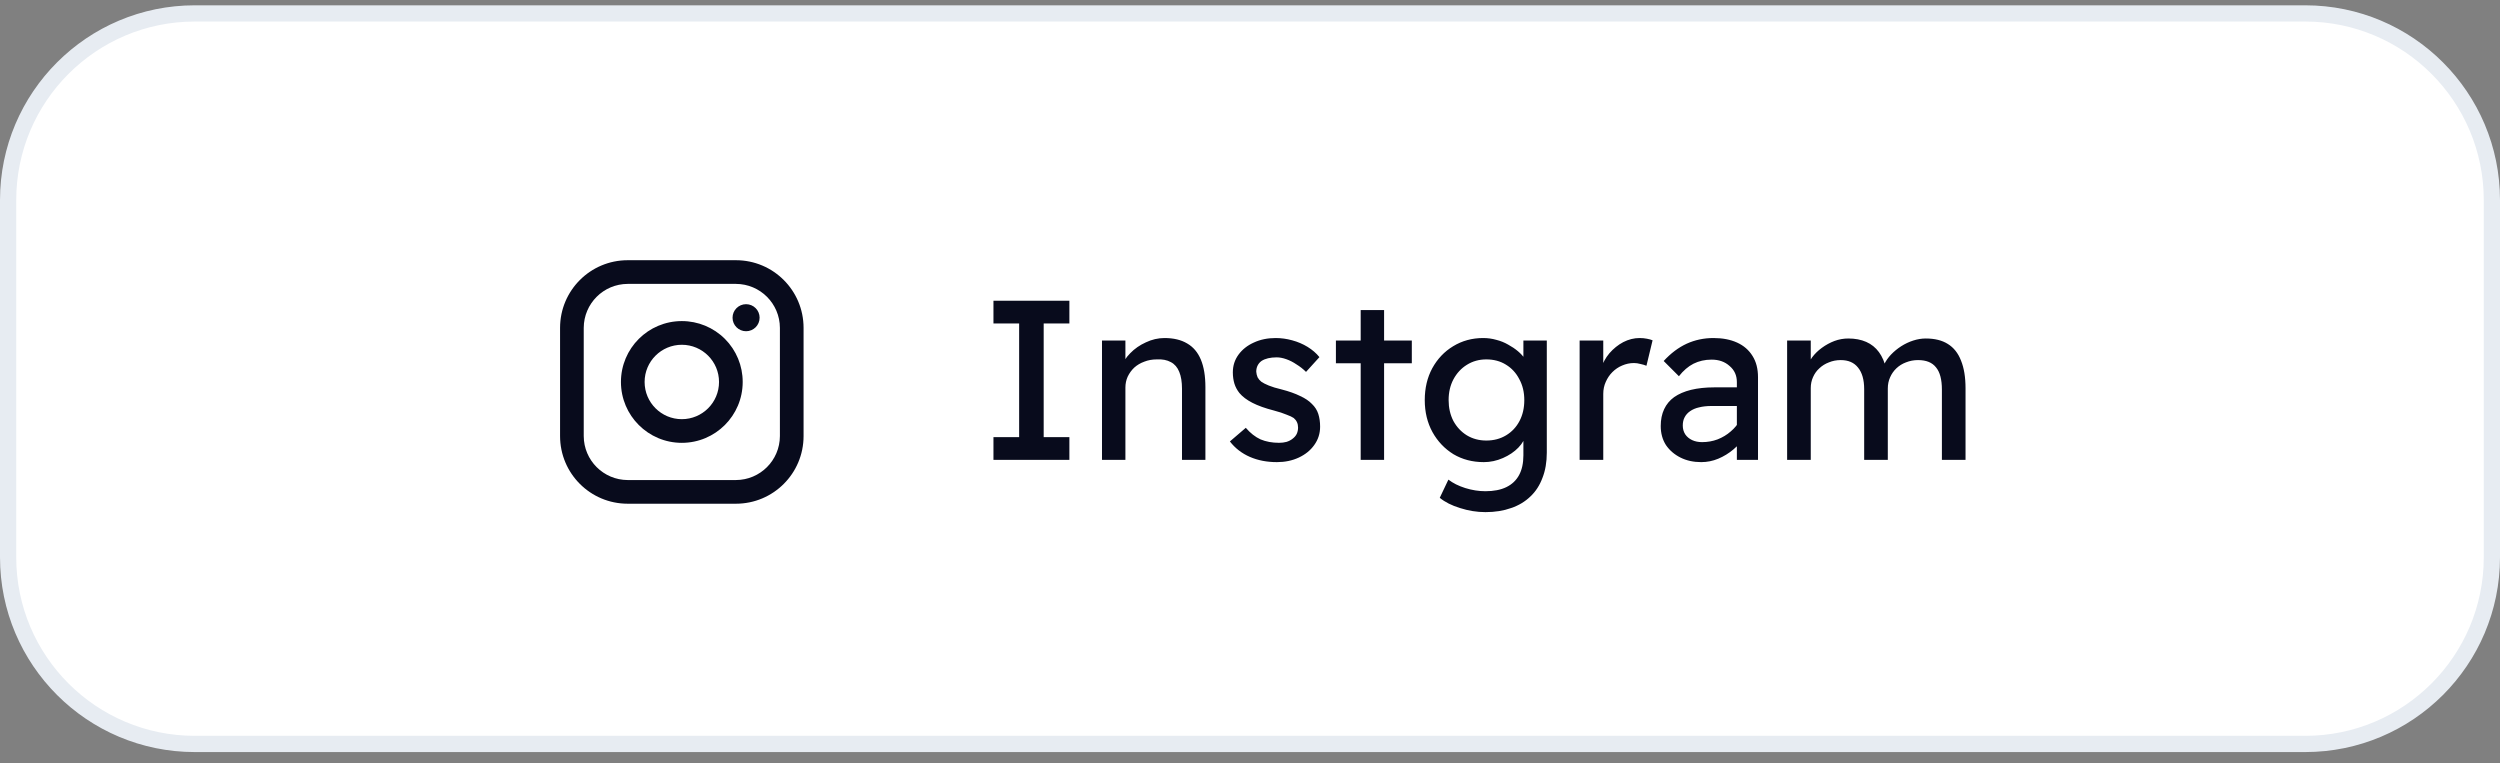 <svg xmlns="http://www.w3.org/2000/svg" width="154" height="47" viewBox="0 0 154 47" fill="none"><rect x="0" y="0" width="154" height="47" fill="#808080" stroke="none"/><path d="M12 0.827H142C148.351 0.827 153.5 5.976 153.5 12.327V34.327C153.5 40.678 148.351 45.827 142 45.827H12C5.649 45.827 0.5 40.678 0.5 34.327V12.327C0.5 5.976 5.649 0.827 12 0.827Z" fill="white"></path><path d="M12 0.827H142C148.351 0.827 153.5 5.976 153.5 12.327V34.327C153.5 40.678 148.351 45.827 142 45.827H12C5.649 45.827 0.5 40.678 0.5 34.327V12.327C0.5 5.976 5.649 0.827 12 0.827Z" stroke="#E7ECF2"></path><path fill-rule="evenodd" clip-rule="evenodd" d="M45.333 16.029H38.667C36.365 16.029 34.5 17.895 34.5 20.196V26.863C34.5 29.164 36.365 31.029 38.667 31.029H45.333C47.635 31.029 49.5 29.164 49.5 26.863V20.196C49.5 17.895 47.635 16.029 45.333 16.029ZM48.042 26.863C48.037 28.357 46.827 29.566 45.333 29.571H38.667C37.173 29.566 35.963 28.357 35.958 26.863V20.196C35.963 18.702 37.173 17.492 38.667 17.488H45.333C46.827 17.492 48.037 18.702 48.042 20.196V26.863ZM45.958 20.404C46.419 20.404 46.792 20.031 46.792 19.571C46.792 19.111 46.419 18.738 45.958 18.738C45.498 18.738 45.125 19.111 45.125 19.571C45.125 20.031 45.498 20.404 45.958 20.404ZM42 19.779C39.929 19.779 38.25 21.458 38.25 23.529C38.25 25.6 39.929 27.279 42 27.279C44.071 27.279 45.75 25.6 45.75 23.529C45.752 22.534 45.358 21.579 44.654 20.875C43.95 20.172 42.995 19.777 42 19.779ZM39.708 23.529C39.708 24.795 40.734 25.821 42 25.821C43.266 25.821 44.292 24.795 44.292 23.529C44.292 22.264 43.266 21.238 42 21.238C40.734 21.238 39.708 22.264 39.708 23.529Z" fill="#080B1C"></path><path d="M61.197 28.327V26.927H62.779V19.927H61.197V18.527H65.874V19.927H64.291V26.927H65.874V28.327H61.197ZM67.883 28.327V20.977H69.325V22.489L69.073 22.657C69.166 22.331 69.348 22.032 69.619 21.761C69.89 21.481 70.212 21.257 70.585 21.089C70.958 20.912 71.341 20.823 71.733 20.823C72.293 20.823 72.76 20.935 73.133 21.159C73.506 21.374 73.786 21.705 73.973 22.153C74.16 22.601 74.253 23.166 74.253 23.847V28.327H72.811V23.945C72.811 23.525 72.755 23.18 72.643 22.909C72.531 22.629 72.358 22.428 72.125 22.307C71.892 22.177 71.602 22.12 71.257 22.139C70.977 22.139 70.72 22.186 70.487 22.279C70.254 22.363 70.048 22.485 69.871 22.643C69.703 22.802 69.568 22.988 69.465 23.203C69.372 23.409 69.325 23.633 69.325 23.875V28.327H68.611C68.49 28.327 68.368 28.327 68.247 28.327C68.126 28.327 68.004 28.327 67.883 28.327ZM78.659 28.467C78.043 28.467 77.488 28.36 76.993 28.145C76.499 27.93 76.088 27.613 75.761 27.193L76.741 26.353C77.021 26.68 77.325 26.918 77.651 27.067C77.987 27.207 78.365 27.277 78.785 27.277C78.953 27.277 79.107 27.259 79.247 27.221C79.397 27.174 79.522 27.109 79.625 27.025C79.737 26.941 79.821 26.843 79.877 26.731C79.933 26.61 79.961 26.479 79.961 26.339C79.961 26.096 79.873 25.901 79.695 25.751C79.602 25.686 79.453 25.616 79.247 25.541C79.051 25.457 78.794 25.373 78.477 25.289C77.936 25.149 77.493 24.991 77.147 24.813C76.802 24.636 76.536 24.435 76.349 24.211C76.209 24.034 76.106 23.843 76.041 23.637C75.976 23.422 75.943 23.189 75.943 22.937C75.943 22.526 76.06 22.163 76.293 21.845C76.526 21.528 76.839 21.28 77.231 21.103C77.632 20.916 78.081 20.823 78.575 20.823C78.921 20.823 79.261 20.87 79.597 20.963C79.942 21.056 80.26 21.192 80.549 21.369C80.838 21.547 81.081 21.756 81.277 21.999L80.451 22.909C80.274 22.732 80.078 22.578 79.863 22.447C79.658 22.307 79.448 22.2 79.233 22.125C79.019 22.05 78.823 22.013 78.645 22.013C78.449 22.013 78.272 22.032 78.113 22.069C77.954 22.107 77.819 22.163 77.707 22.237C77.605 22.312 77.525 22.405 77.469 22.517C77.413 22.629 77.385 22.755 77.385 22.895C77.394 23.017 77.422 23.133 77.469 23.245C77.525 23.348 77.6 23.436 77.693 23.511C77.796 23.586 77.95 23.665 78.155 23.749C78.361 23.833 78.622 23.913 78.939 23.987C79.406 24.108 79.788 24.244 80.087 24.393C80.395 24.533 80.638 24.697 80.815 24.883C81.002 25.061 81.132 25.266 81.207 25.499C81.282 25.733 81.319 25.994 81.319 26.283C81.319 26.703 81.198 27.081 80.955 27.417C80.722 27.744 80.404 28 80.003 28.187C79.602 28.374 79.154 28.467 78.659 28.467ZM83.818 28.327V19.101H85.26V28.327H83.818ZM82.292 22.377V20.977H86.968V22.377H82.292ZM91.503 31.547C90.98 31.547 90.458 31.463 89.935 31.295C89.422 31.137 89.006 30.927 88.689 30.665L89.221 29.545C89.501 29.76 89.846 29.933 90.257 30.063C90.677 30.194 91.092 30.259 91.503 30.259C92.016 30.259 92.446 30.175 92.791 30.007C93.136 29.839 93.398 29.592 93.575 29.265C93.752 28.939 93.841 28.532 93.841 28.047V26.633L93.995 26.731C93.948 27.02 93.794 27.3 93.533 27.571C93.281 27.832 92.964 28.047 92.581 28.215C92.198 28.383 91.806 28.467 91.405 28.467C90.705 28.467 90.08 28.304 89.529 27.977C88.988 27.641 88.558 27.189 88.241 26.619C87.924 26.041 87.765 25.383 87.765 24.645C87.765 23.908 87.919 23.255 88.227 22.685C88.544 22.107 88.974 21.654 89.515 21.327C90.066 20.991 90.682 20.823 91.363 20.823C91.643 20.823 91.914 20.86 92.175 20.935C92.436 21 92.679 21.099 92.903 21.229C93.127 21.351 93.328 21.486 93.505 21.635C93.682 21.785 93.827 21.943 93.939 22.111C94.051 22.279 94.121 22.438 94.149 22.587L93.841 22.699V20.977H95.283V27.879C95.283 28.467 95.194 28.985 95.017 29.433C94.849 29.89 94.602 30.273 94.275 30.581C93.948 30.898 93.552 31.137 93.085 31.295C92.618 31.463 92.091 31.547 91.503 31.547ZM91.559 27.137C92.016 27.137 92.422 27.03 92.777 26.815C93.132 26.601 93.407 26.306 93.603 25.933C93.799 25.56 93.897 25.131 93.897 24.645C93.897 24.16 93.794 23.73 93.589 23.357C93.393 22.974 93.118 22.676 92.763 22.461C92.418 22.247 92.016 22.139 91.559 22.139C91.111 22.139 90.71 22.251 90.355 22.475C90.01 22.69 89.734 22.988 89.529 23.371C89.333 23.744 89.235 24.169 89.235 24.645C89.235 25.121 89.333 25.55 89.529 25.933C89.734 26.306 90.01 26.601 90.355 26.815C90.71 27.03 91.111 27.137 91.559 27.137ZM97.305 28.327V20.977H98.761V23.287L98.621 22.727C98.724 22.372 98.896 22.05 99.139 21.761C99.391 21.472 99.675 21.243 99.993 21.075C100.32 20.907 100.656 20.823 101.001 20.823C101.16 20.823 101.309 20.837 101.449 20.865C101.598 20.893 101.715 20.926 101.799 20.963L101.421 22.531C101.309 22.485 101.183 22.447 101.043 22.419C100.912 22.382 100.782 22.363 100.651 22.363C100.399 22.363 100.156 22.415 99.923 22.517C99.699 22.61 99.498 22.746 99.321 22.923C99.153 23.091 99.017 23.292 98.915 23.525C98.812 23.749 98.761 23.997 98.761 24.267V28.327H97.305ZM106.991 28.327V23.539C106.991 23.128 106.842 22.797 106.543 22.545C106.254 22.284 105.885 22.153 105.437 22.153C105.026 22.153 104.653 22.237 104.317 22.405C103.99 22.573 103.692 22.83 103.421 23.175L102.483 22.237C102.922 21.761 103.393 21.407 103.897 21.173C104.41 20.94 104.961 20.823 105.549 20.823C106.109 20.823 106.594 20.916 107.005 21.103C107.416 21.29 107.733 21.565 107.957 21.929C108.181 22.284 108.293 22.718 108.293 23.231V28.327H106.991ZM104.793 28.467C104.317 28.467 103.892 28.374 103.519 28.187C103.146 28 102.847 27.744 102.623 27.417C102.408 27.081 102.301 26.689 102.301 26.241C102.301 25.849 102.371 25.504 102.511 25.205C102.651 24.907 102.856 24.659 103.127 24.463C103.407 24.267 103.752 24.118 104.163 24.015C104.583 23.913 105.064 23.861 105.605 23.861H107.649L107.523 25.009H105.423C105.143 25.009 104.891 25.037 104.667 25.093C104.452 25.14 104.266 25.219 104.107 25.331C103.958 25.434 103.846 25.56 103.771 25.709C103.696 25.849 103.659 26.017 103.659 26.213C103.659 26.419 103.71 26.601 103.813 26.759C103.916 26.909 104.056 27.025 104.233 27.109C104.41 27.193 104.616 27.235 104.849 27.235C105.185 27.235 105.502 27.179 105.801 27.067C106.109 26.946 106.38 26.782 106.613 26.577C106.856 26.372 107.042 26.143 107.173 25.891L107.509 26.829C107.313 27.156 107.07 27.441 106.781 27.683C106.492 27.926 106.179 28.117 105.843 28.257C105.507 28.397 105.157 28.467 104.793 28.467ZM110.087 28.327V20.977H111.543V22.545L111.277 22.713C111.352 22.471 111.469 22.237 111.627 22.013C111.795 21.789 111.996 21.593 112.229 21.425C112.472 21.248 112.729 21.108 112.999 21.005C113.279 20.902 113.564 20.851 113.853 20.851C114.273 20.851 114.642 20.921 114.959 21.061C115.277 21.201 115.538 21.411 115.743 21.691C115.949 21.971 116.098 22.321 116.191 22.741L115.967 22.685L116.065 22.447C116.168 22.233 116.308 22.032 116.485 21.845C116.672 21.649 116.882 21.477 117.115 21.327C117.349 21.178 117.596 21.061 117.857 20.977C118.119 20.893 118.375 20.851 118.627 20.851C119.178 20.851 119.631 20.963 119.985 21.187C120.349 21.411 120.62 21.752 120.797 22.209C120.984 22.666 121.077 23.236 121.077 23.917V28.327H119.621V24.001C119.621 23.376 119.5 22.919 119.257 22.629C119.024 22.331 118.655 22.181 118.151 22.181C117.89 22.181 117.643 22.228 117.409 22.321C117.185 22.405 116.989 22.526 116.821 22.685C116.653 22.844 116.523 23.03 116.429 23.245C116.336 23.451 116.289 23.679 116.289 23.931V28.327H114.833V23.973C114.833 23.395 114.707 22.951 114.455 22.643C114.213 22.335 113.858 22.181 113.391 22.181C113.13 22.181 112.887 22.228 112.663 22.321C112.439 22.405 112.243 22.526 112.075 22.685C111.907 22.834 111.777 23.017 111.683 23.231C111.59 23.436 111.543 23.66 111.543 23.903V28.327H110.087Z" fill="#080B1C"></path></svg>